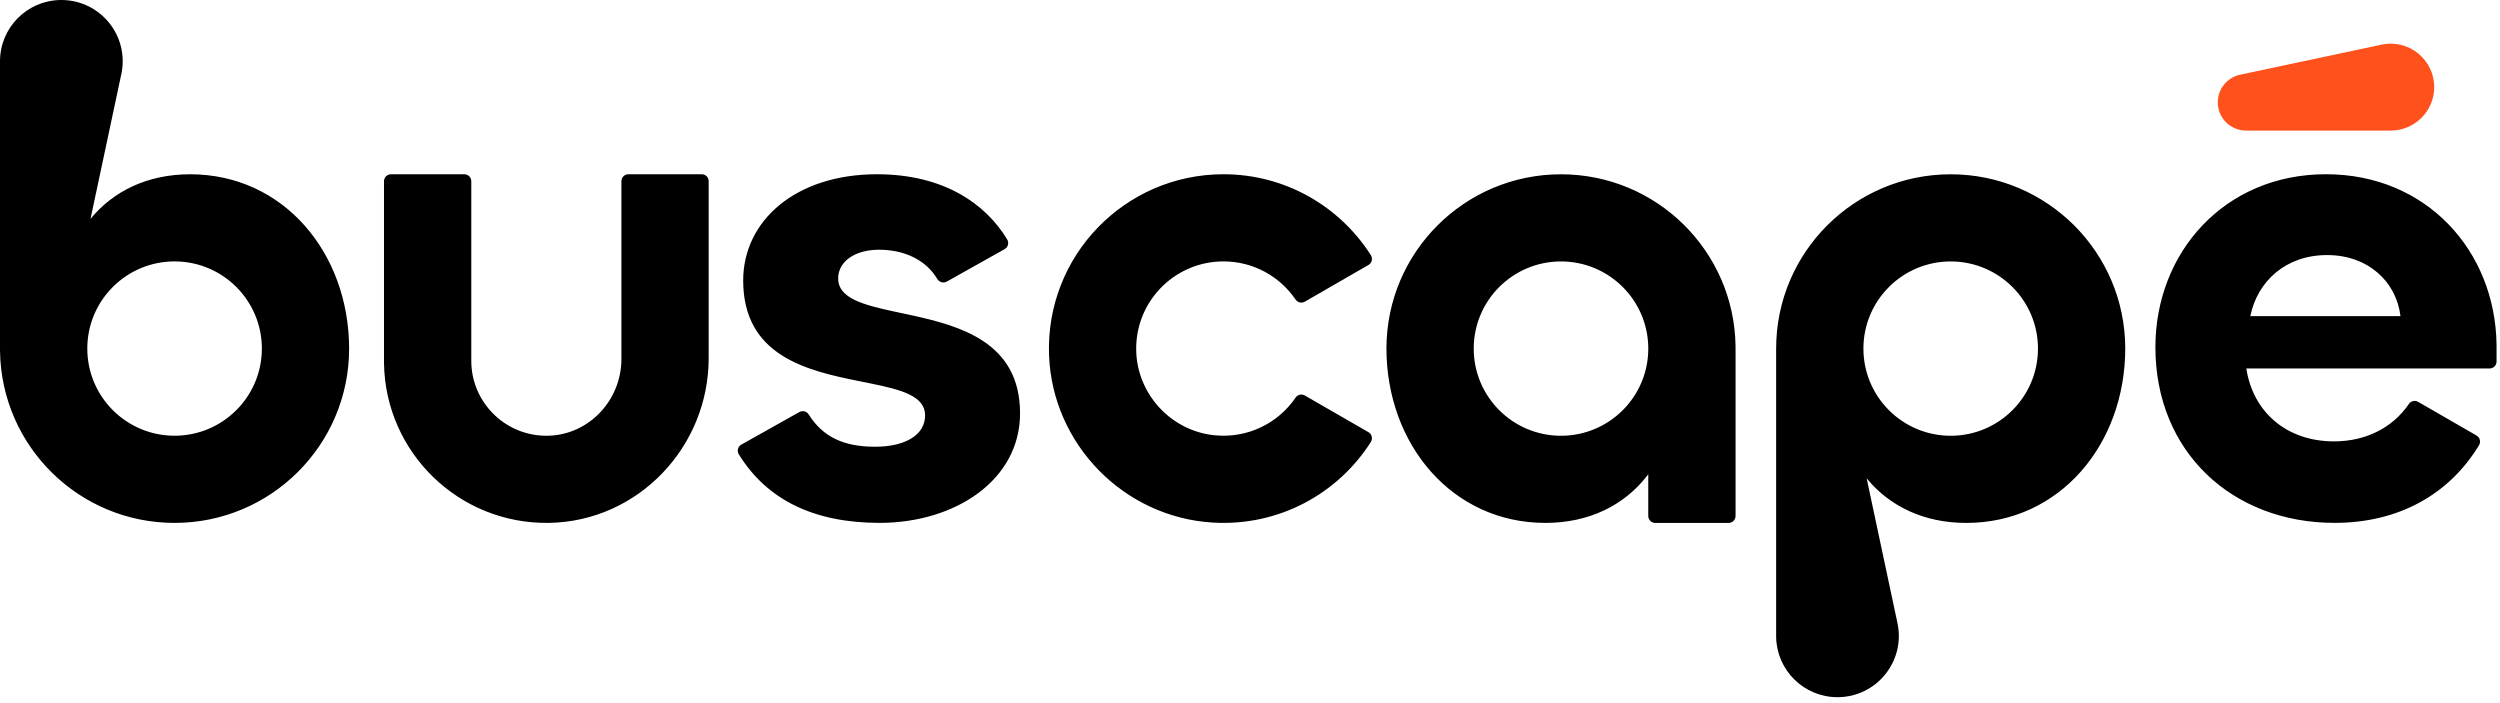 <svg width="288" height="81" viewBox="0 0 288 81" fill="none" xmlns="http://www.w3.org/2000/svg">
  <g id="logo">
    <g clip-path="url(#clip0_8606_11843)">
    <path fill-rule="evenodd" clip-rule="evenodd" d="M7.201 0.001L7.066 0L6.949 0.001C3.101 0.063 0 3.199 0 7.057V40.157L0.003 40.489C0.18 51.427 9.114 60.239 20.109 60.239C31.209 60.239 40.209 51.258 40.219 40.175C40.209 29.125 32.662 20.076 21.905 20.076C16.984 20.076 13.049 22.022 10.428 25.212L13.979 8.523L14.006 8.393C14.838 4.095 11.584 0.082 7.201 0.001ZM179.828 20.078C190.822 20.078 199.757 28.89 199.934 39.827L199.937 40.159V59.437C199.937 59.868 199.597 60.219 199.172 60.24L199.132 60.241H190.685C190.253 60.241 189.902 59.901 189.881 59.477L189.88 59.437V54.619L189.767 54.786L189.688 54.887C187.071 58.206 183.064 60.239 178.032 60.239C167.275 60.239 159.728 51.189 159.718 40.141C159.728 29.058 168.728 20.078 179.828 20.078ZM224.72 20.078C235.82 20.078 244.819 29.058 244.829 40.143C244.821 51.191 237.275 60.241 226.516 60.241C221.644 60.241 217.738 58.333 215.118 55.2L215.039 55.104L218.59 71.793C219.524 76.181 216.171 80.316 211.677 80.316C207.814 80.316 204.674 77.219 204.612 73.376L204.611 73.26V40.159C204.611 29.068 213.614 20.078 224.72 20.078ZM140.945 20.073C148.086 20.073 154.353 23.791 157.918 29.389C158.159 29.766 158.053 30.262 157.683 30.503L157.646 30.525L150.315 34.753C149.952 34.962 149.488 34.856 149.252 34.509C147.446 31.855 144.401 30.114 140.943 30.114C135.176 30.114 130.547 34.962 130.908 40.794C131.211 45.658 135.073 49.67 139.93 50.145C143.792 50.524 147.271 48.713 149.248 45.809C149.478 45.472 149.92 45.357 150.279 45.541L150.315 45.561L157.644 49.785C158.044 50.014 158.165 50.53 157.92 50.921C154.155 56.833 147.376 60.65 139.736 60.202C129.49 59.602 121.249 51.195 120.852 40.953C120.408 29.5 129.57 20.073 140.945 20.073ZM54.292 20.837C54.271 20.413 53.92 20.073 53.487 20.073H45.041L45.001 20.075C44.575 20.095 44.236 20.446 44.236 20.878V41.562L44.238 41.873C44.407 52.149 52.886 60.406 63.258 60.235C73.512 60.063 81.64 51.495 81.64 41.255V20.878L81.639 20.837C81.622 20.413 81.269 20.073 80.839 20.073H72.392L72.352 20.075C71.927 20.095 71.587 20.446 71.587 20.878V41.356L71.586 41.496C71.514 46.118 67.894 50.028 63.256 50.192C58.336 50.367 54.293 46.436 54.293 41.562V20.878L54.292 20.837ZM101.025 20.073C108.743 20.073 113.572 23.509 116.029 27.587C116.256 27.962 116.134 28.449 115.767 28.68L115.731 28.702L109.068 32.44C108.683 32.655 108.202 32.514 107.976 32.135C106.61 29.852 104.06 28.768 101.255 28.768C98.559 28.768 96.556 30.076 96.556 32.077C96.556 34.355 99.425 35.115 103.039 35.895L104.235 36.15L104.848 36.282C110.703 37.554 117.512 39.461 117.51 47.617C117.51 55.31 110.039 60.235 101.332 60.235C93.743 60.235 88.337 57.561 85.117 52.348C84.882 51.969 84.994 51.475 85.366 51.239L85.403 51.217L92.086 47.468C92.462 47.258 92.934 47.381 93.162 47.746C94.79 50.347 97.232 51.465 100.793 51.465C104.338 51.465 106.572 50.079 106.572 47.848C106.572 45.632 103.856 44.902 100.379 44.19L99.496 44.011L98.892 43.89C92.91 42.684 85.615 40.977 85.615 32.307C85.615 25.46 91.626 20.073 101.025 20.073ZM287.602 39.673C287.445 28.905 279.537 20.072 267.953 20.072C256.258 20.072 248.302 29.085 248.302 40C248.302 52.066 257.174 60.235 268.946 60.235C276.26 60.235 282.114 57.008 285.581 51.296C285.817 50.907 285.694 50.401 285.3 50.174L278.567 46.291L278.529 46.27C278.172 46.089 277.733 46.198 277.505 46.532C275.619 49.303 272.509 50.847 268.869 50.847C263.443 50.847 259.543 47.49 258.778 42.448H286.799L286.839 42.447C287.265 42.426 287.604 42.076 287.604 41.644V40L287.602 39.673ZM224.72 30.118C219.167 30.118 214.665 34.614 214.665 40.159C214.665 45.704 219.167 50.2 224.72 50.2C230.273 50.2 234.774 45.704 234.774 40.159C234.774 34.614 230.273 30.118 224.72 30.118ZM169.773 40.159C169.773 34.614 174.274 30.118 179.827 30.118C185.38 30.118 189.882 34.614 189.882 40.159C189.882 45.704 185.38 50.2 179.827 50.2C174.274 50.2 169.773 45.704 169.773 40.159ZM20.111 30.114C14.558 30.114 10.056 34.61 10.056 40.155C10.056 45.7 14.558 50.196 20.111 50.196C25.662 50.196 30.166 45.7 30.166 40.155C30.166 34.61 25.664 30.114 20.111 30.114ZM259.262 36.298C260.087 32.446 263.276 29.383 268.082 29.383C272.776 29.383 276.06 32.431 276.533 36.415H259.238L259.262 36.298Z" fill="black"/>
    <path d="M280.421 10.039C280.421 12.803 278.177 15.044 275.409 15.044H258.748C256.946 15.044 255.487 13.585 255.487 11.788C255.487 10.25 256.565 8.922 258.07 8.602L274.368 5.142C277.485 4.479 280.421 6.855 280.421 10.039Z" fill="#FF511C"/>
    </g>
    <defs>
    <clipPath id="clip0_8606_11843">
    <rect width="287.604" height="80.316" fill="white"/>
    </clipPath>
    </defs>
  </g>
</svg>
